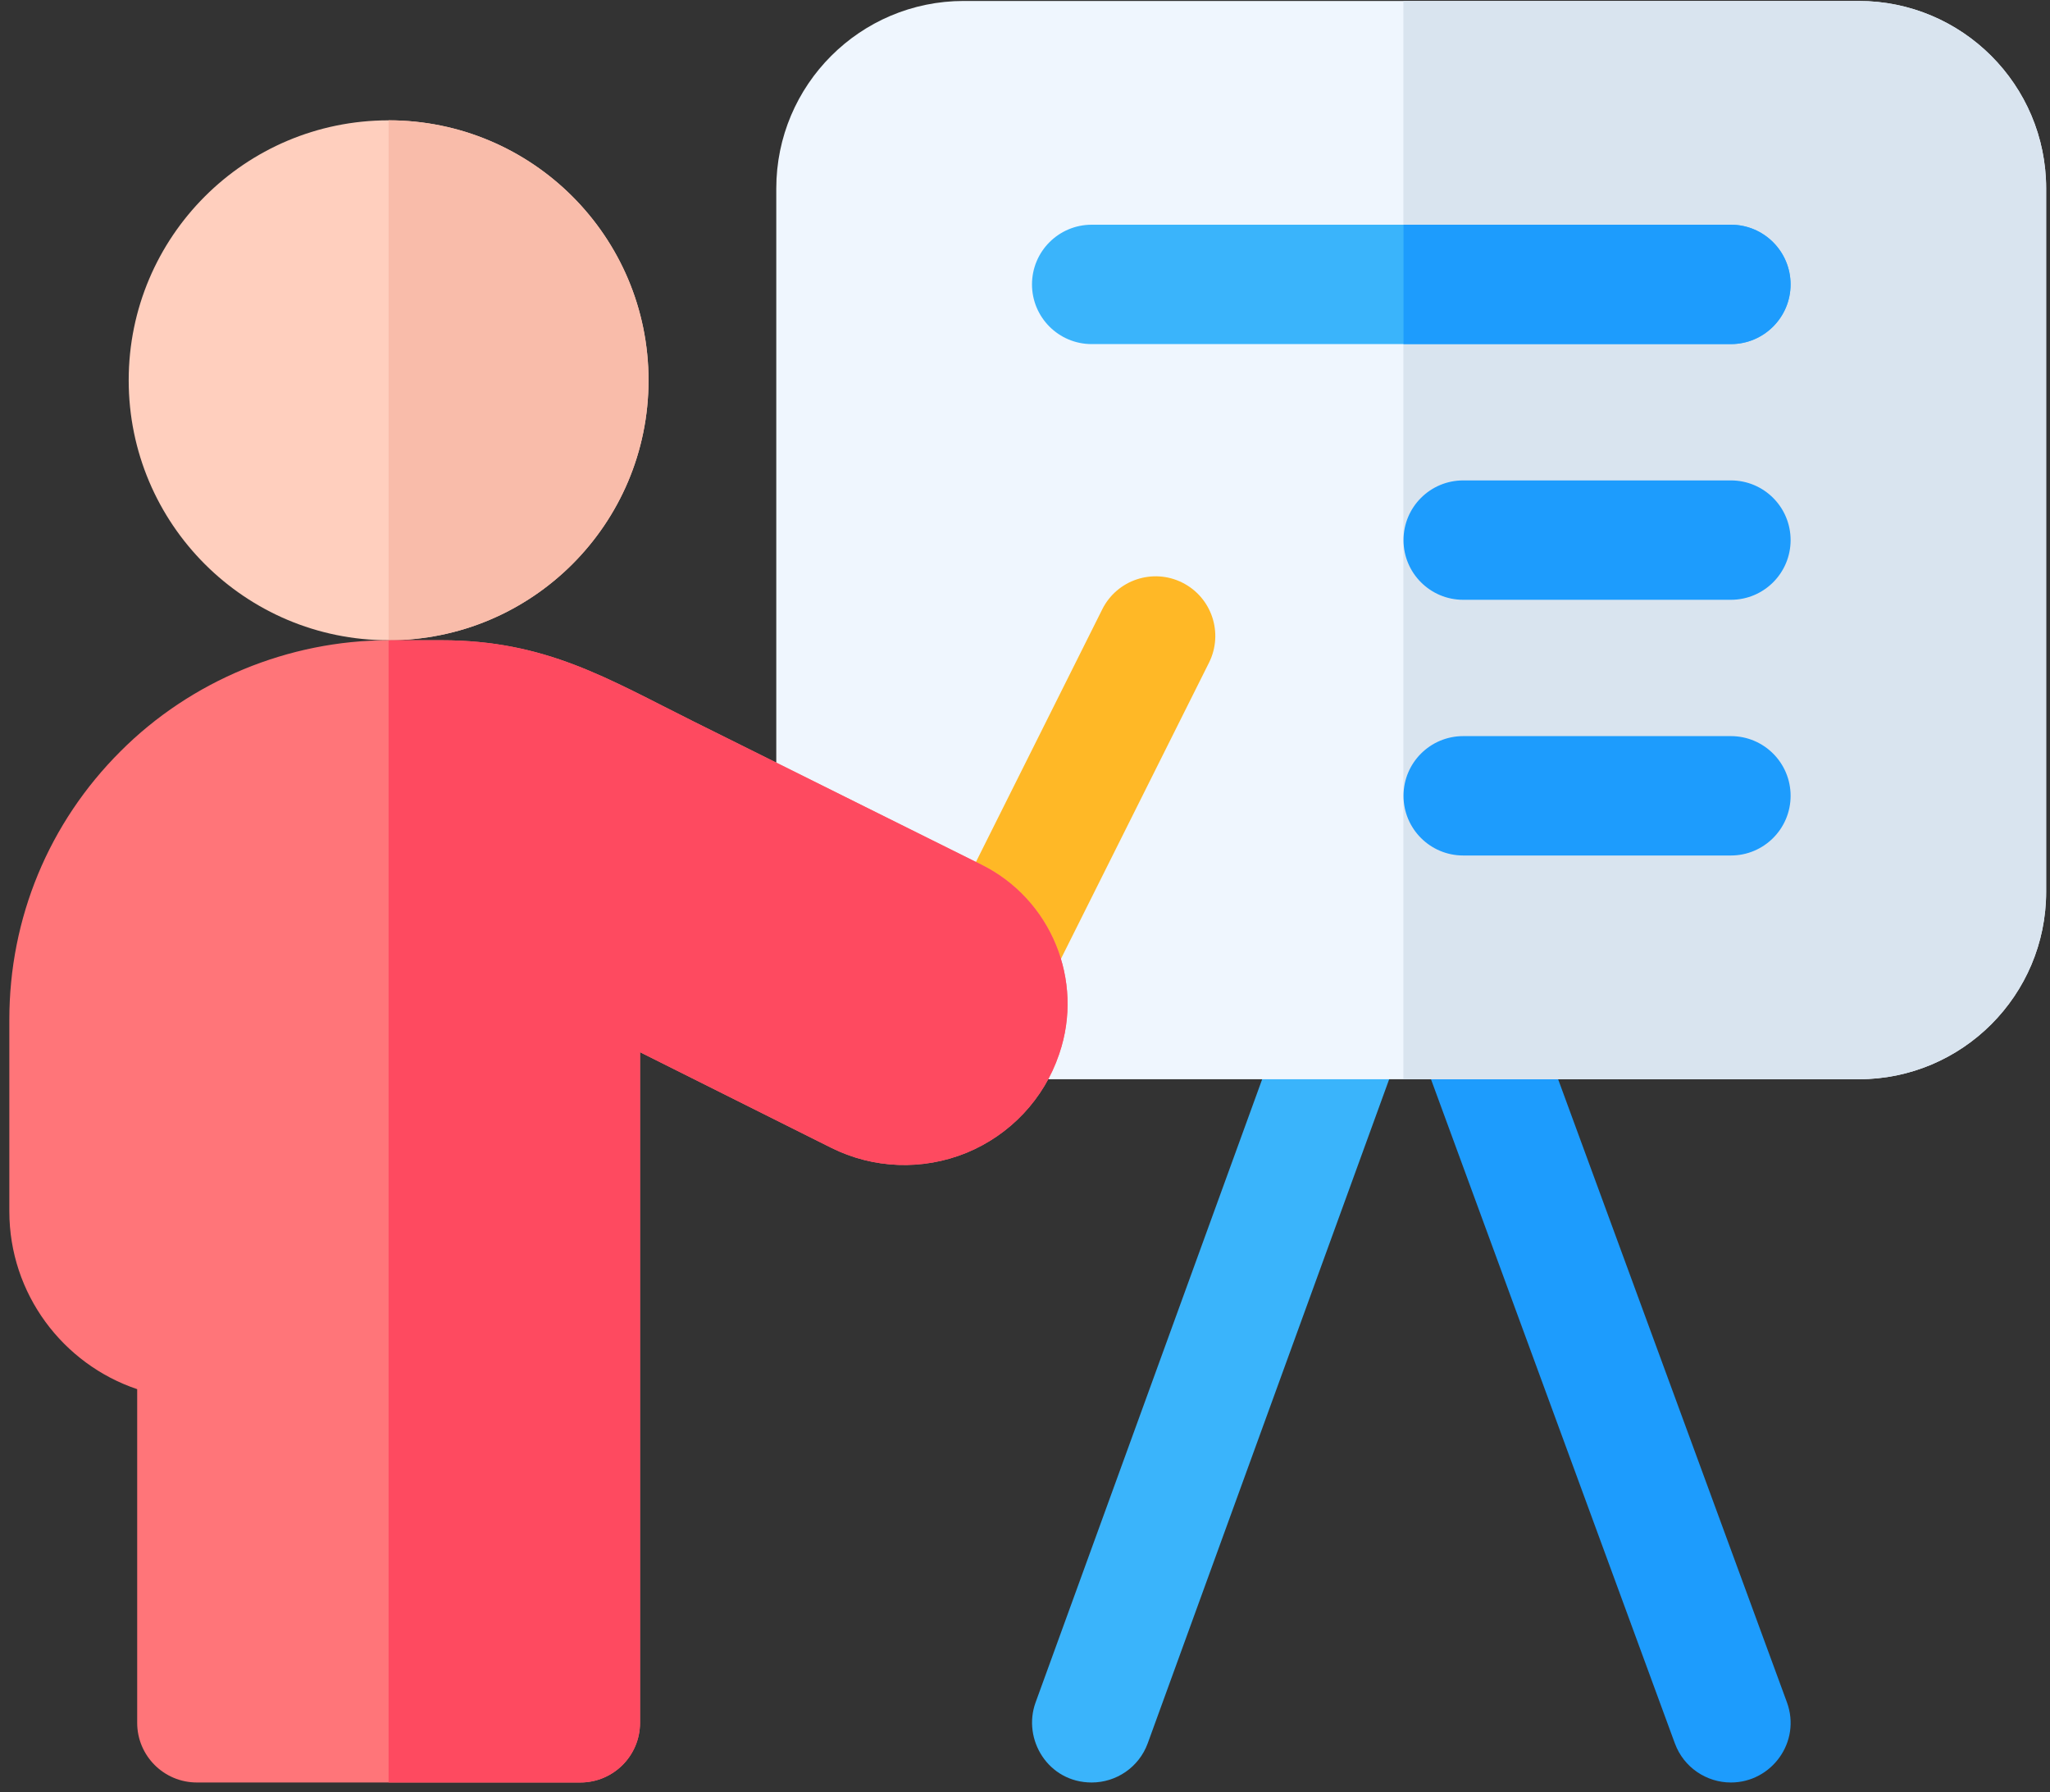 <svg width="135" height="118" viewBox="0 0 135 118" fill="none" xmlns="http://www.w3.org/2000/svg">
<rect x="0" y="0" width="135" height="118" fill="#333333" stroke="none"/>
<path d="M71.892 117.364C69.024 117.364 67.314 114.523 68.198 112.091L85.035 65.789C85.777 63.75 88.033 62.697 90.072 63.438C92.112 64.18 93.164 66.436 92.422 68.475L75.585 114.776C75.004 116.373 73.498 117.364 71.892 117.364Z" fill="#3AB4FB"/>
<path d="M113.985 117.364C112.385 117.364 110.88 116.379 110.296 114.788L93.291 68.487C92.543 66.449 93.588 64.192 95.625 63.444C97.662 62.694 99.92 63.74 100.668 65.777L117.674 112.079C118.632 114.686 116.667 117.364 113.985 117.364Z" fill="#1D9CFD"/>
<path d="M122.399 0.063H63.468C56.649 0.063 51.121 5.592 51.121 12.41V58.714C51.121 65.533 56.649 71.061 63.468 71.061H122.399C129.218 71.061 134.746 65.533 134.746 58.714V12.41C134.746 5.592 129.218 0.063 122.399 0.063Z" fill="#EFF6FE"/>
<path d="M122.4 0.063H92.418V71.061H122.4C129.219 71.061 134.747 65.533 134.747 58.714V12.41C134.747 5.592 129.219 0.063 122.4 0.063Z" fill="#D9E4EF"/>
<path d="M42.707 25.04C42.707 34.493 35.044 42.156 25.591 42.156C16.138 42.156 8.475 34.493 8.475 25.04C8.475 15.586 16.138 7.923 25.591 7.923C35.044 7.923 42.707 15.586 42.707 25.04Z" fill="#FFCFBE"/>
<path d="M63.821 66.437C61.88 65.466 61.094 63.106 62.064 61.165L72.588 40.118C73.559 38.177 75.92 37.391 77.86 38.361C79.801 39.332 80.587 41.692 79.617 43.633L69.094 64.679C68.121 66.624 65.76 67.406 63.821 66.437Z" fill="#FFB826"/>
<path d="M42.709 25.039C42.709 34.492 35.046 42.156 25.59 42.156V7.921C35.046 7.921 42.709 15.584 42.709 25.039Z" fill="#F9BCAA"/>
<path d="M113.983 22.656H71.891C69.72 22.656 67.961 20.896 67.961 18.726C67.961 16.556 69.72 14.796 71.891 14.796H113.983C116.153 14.796 117.913 16.556 117.913 18.726C117.913 20.896 116.154 22.656 113.983 22.656Z" fill="#3AB4FB"/>
<path d="M113.988 39.492H96.356C94.185 39.492 92.426 37.732 92.426 35.562C92.426 33.391 94.185 31.632 96.356 31.632H113.988C116.159 31.632 117.918 33.391 117.918 35.562C117.918 37.732 116.159 39.492 113.988 39.492Z" fill="#1D9CFD"/>
<path d="M113.988 56.328H96.356C94.185 56.328 92.426 54.568 92.426 52.398C92.426 50.228 94.185 48.468 96.356 48.468H113.988C116.159 48.468 117.918 50.228 117.918 52.398C117.918 54.568 116.159 56.328 113.988 56.328Z" fill="#1D9CFD"/>
<path d="M113.988 14.796H92.426V22.656H113.988C116.159 22.656 117.918 20.896 117.918 18.726C117.918 16.556 116.159 14.796 113.988 14.796Z" fill="#1D9CFD"/>
<path d="M38.218 117.363H12.963C10.793 117.363 9.034 115.604 9.034 113.433V91.466C4.145 89.822 0.615 85.195 0.615 79.759V67.131C0.615 60.45 3.216 54.176 7.936 49.468C12.568 44.824 19.005 42.156 25.592 42.156H29.064C35.958 42.156 39.998 44.68 45.66 47.496C51.896 50.597 59.675 54.465 64.637 56.936C69.214 59.211 71.406 64.546 69.759 69.376C69.754 69.391 69.749 69.406 69.743 69.422C68.752 72.355 66.529 74.718 63.644 75.905C60.75 77.083 57.507 76.958 54.73 75.569C50.769 73.588 45.874 71.141 42.149 69.279V113.433C42.148 115.604 40.389 117.363 38.218 117.363Z" fill="#FF7579"/>
<path d="M64.637 56.936C59.675 54.465 51.896 50.597 45.659 47.496C39.998 44.68 35.958 42.156 29.064 42.156H25.591C25.591 42.156 25.591 42.156 25.59 42.156V117.363H38.218C40.389 117.363 42.148 115.604 42.148 113.433V69.279C45.874 71.141 50.769 73.588 54.73 75.569C57.506 76.958 60.75 77.082 63.643 75.905C66.528 74.718 68.752 72.355 69.743 69.421C69.749 69.405 69.754 69.39 69.759 69.375C71.406 64.546 69.214 59.211 64.637 56.936Z" fill="#FE4A60"/>
</svg>

